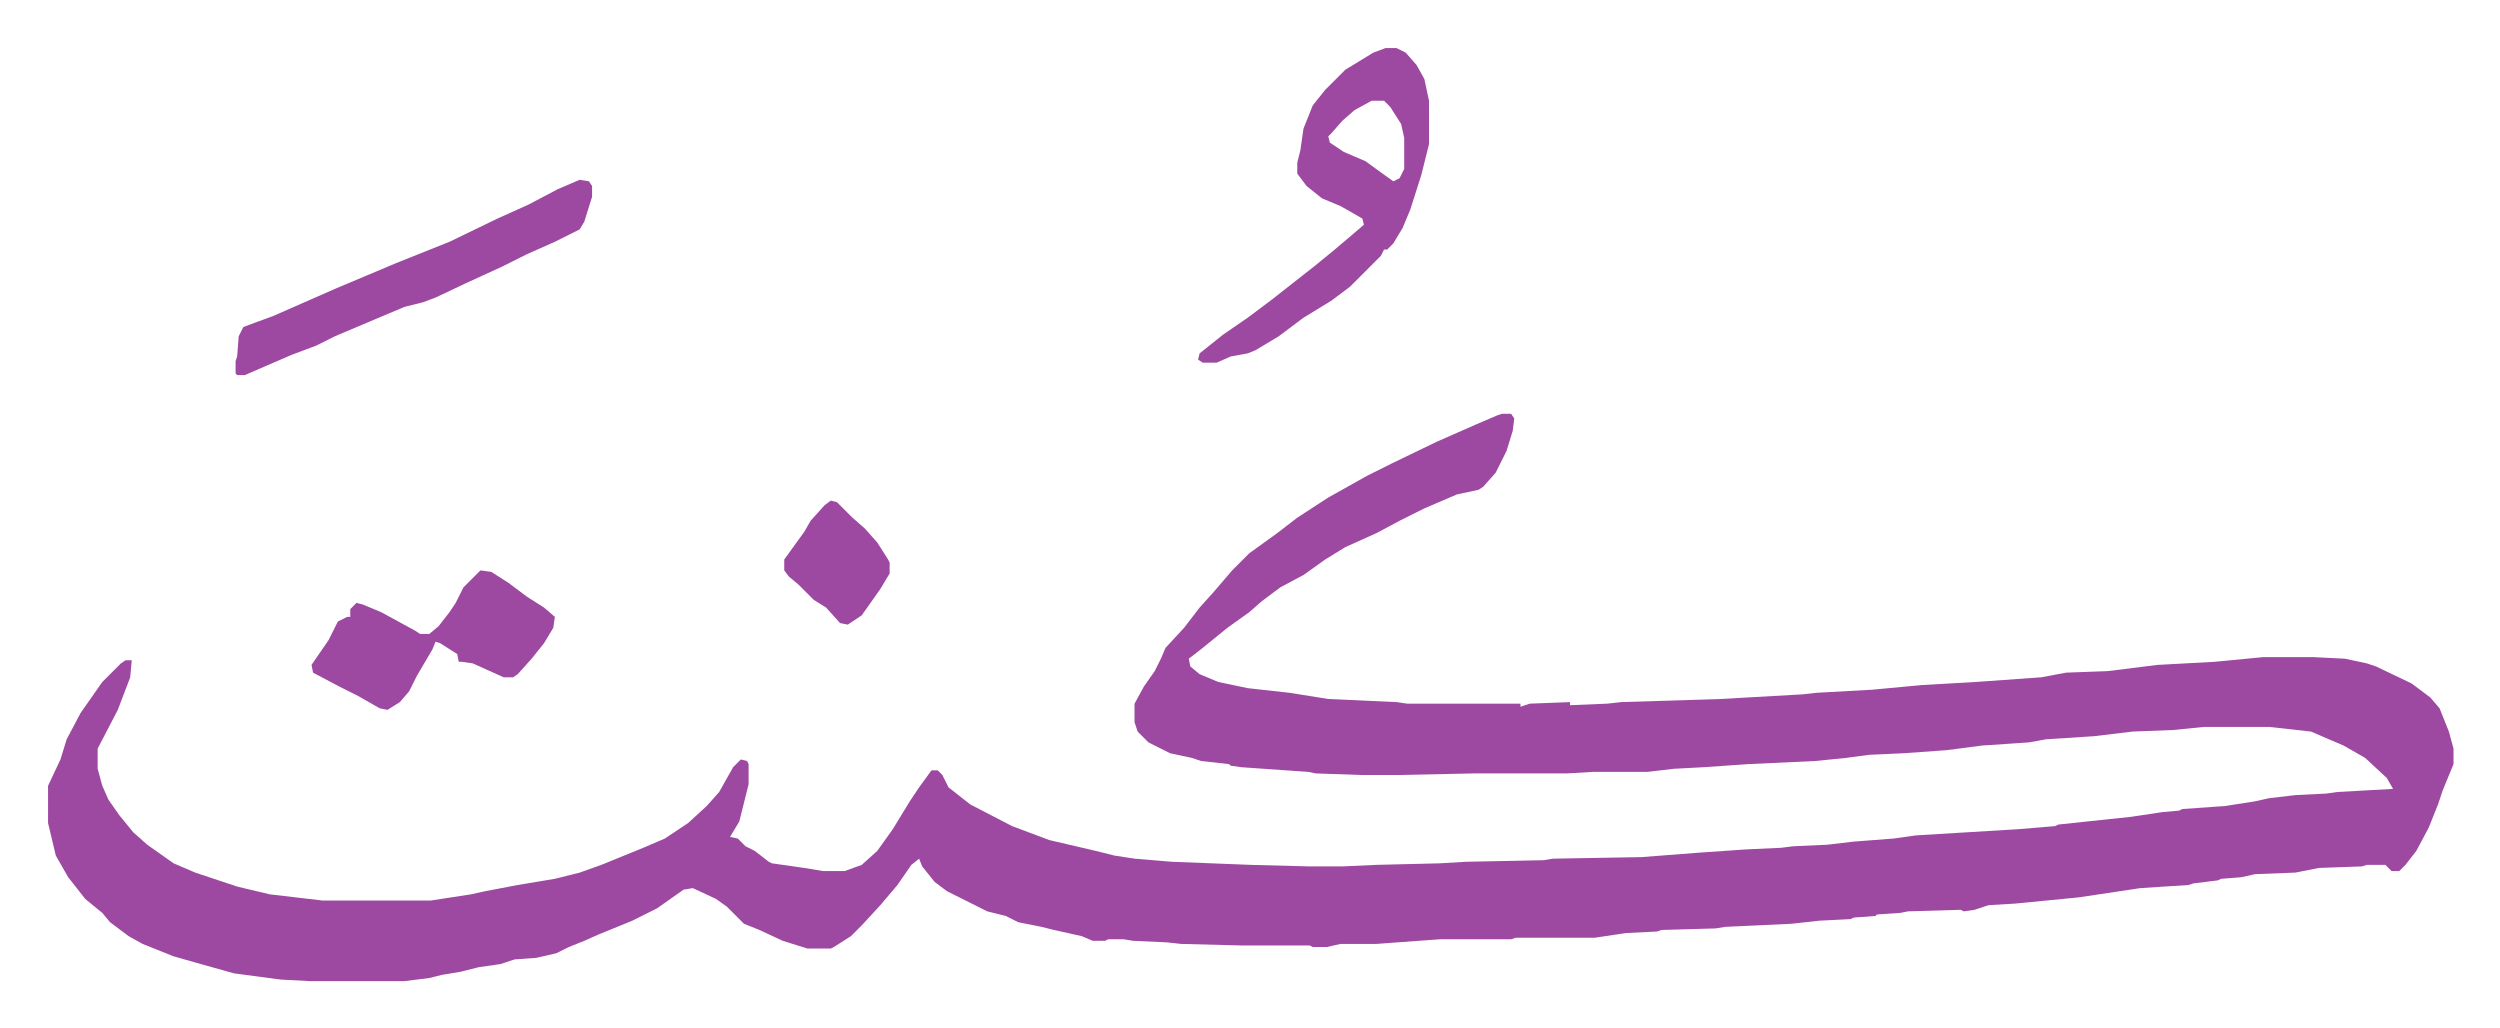 <svg xmlns="http://www.w3.org/2000/svg" viewBox="-31 367 1613 663">
    <path fill="#9d48a1" id="rule_ikhfa" d="M938 634h6l2 3-1 8-4 13-7 14-8 9-3 2-14 3-21 9-16 8-15 8-20 9-13 8-14 10-15 8-12 9-8 7-14 10-16 13-9 7 1 5 6 5 12 5 19 4 27 3 25 4 44 2 7 1h73v2l6-2 26-1v2l24-1 9-1 64-2 53-3 9-1 36-2 32-3 35-2 42-3 16-3 27-1 32-4 37-2 31-3h33l20 1 14 3 6 2 23 11 12 9 6 7 6 15 3 11v10l-7 17-3 9-6 15-8 15-7 9-4 4h-5l-4-4h-12l-3 1-28 1-15 3-26 1-9 2-13 1-2 1-16 2-3 1-31 2-40 6-41 4-17 1-9 3-7 1-2-1-34 1-5 1-15 1-1 1-14 1-2 1-20 1-18 2-43 2-6 1-35 1-3 1-20 1-20 3h-51l-3 1h-46l-41 3h-23l-9 2h-9l-2-1h-44l-39-1-9-1-22-1-6-1h-10l-2 1h-8l-7-3-18-4-8-2-15-3-8-4-12-3-10-5-16-8-8-6-8-10-2-5-5 4-9 13-11 13-12 13-7 7-11 7-2 1h-15l-16-5-15-7-10-4-11-11-7-5-15-7-6 1-17 12-16 8-22 9-9 4-10 4-8 4-13 3-14 1-9 3-14 2-12 3-12 2-8 2-16 2h-61l-19-1-30-4-25-7-14-4-20-8-9-5-12-9-5-6-11-9-11-14-8-14-5-21v-24l8-17 4-13 9-17 14-20 12-12 3-2h4l-1 11-8 21-13 25v13l3 11 4 9 7 10 9 11 9 8 17 12 14 6 27 9 21 5 34 4h70l26-4 9-2 21-4 24-4 16-4 14-5 27-11 14-6 15-10 12-11 8-9 9-16 5-5 4 1 1 2v13l-6 24-6 10 5 1 5 5 6 3 9 7 2 1 21 3 12 2h14l11-4 10-9 10-14 11-18 6-9 8-11h4l3 3 4 8 14 11 27 14 24 9 30 7 12 3 13 2 24 2 51 2 38 1h21l22-1 41-1 17-1 50-1 6-1 57-1 39-3 29-2 22-1 8-1 22-1 17-2 26-2 14-2 66-4 24-2 2-1 47-5 20-3 11-1 2-1 28-2 19-3 9-2 17-2 20-1 7-1 36-2-4-7-14-13-14-8-21-9-27-3h-42l-20 2-26 1-25 3-31 2-11 2-30 2-23 3-28 2-22 1-15 2-20 2-43 2-29 2-19 1-17 2h-35l-17 1h-60l-48 1h-25l-29-1-5-1-43-3-7-1-1-1-18-2-6-2-14-3-14-7-7-7-2-6v-12l6-11 7-10 4-8 3-7 12-13 10-13 9-10 12-14 11-11 18-13 13-10 20-13 25-14 16-8 29-14 25-11 14-6z"/>
    <path fill="#9d48a1" id="rule_ikhfa" d="M863 398h7l6 3 7 8 5 9 3 14v28l-5 20-7 22-5 12-6 10-4 4h-2l-2 4-15 15-5 5-12 9-18 11-16 12-15 9-5 2-11 2-9 4h-9l-3-2 1-4 15-12 16-11 16-12 14-11 14-11 11-9 13-11 7-6-1-4-14-8-12-5-10-8-6-8v-7l2-8 2-14 6-15 8-10 13-13 18-11zm-9 34-11 6-8 7-7 8-2 2 1 4 9 6 14 6 11 8 7 5 4-2 3-6v-20l-2-9-7-11-4-4zm-511 51 6 1 2 3v7l-5 16-3 5-16 8-18 8-16 8-24 11-19 9-8 3-12 3-19 8-26 11-12 6-16 6-30 13h-5l-1-1v-8l1-3 1-13 3-6 8-3 11-4 41-18 19-8 19-8 10-4 25-10 31-15 20-9 19-10zm-64 252 7 1 11 7 12 9 11 7 7 6-1 7-6 10-8 10-9 10-3 2h-6l-20-9-7-1h-2l-1-5-11-7-3-1-2 5-10 17-5 10-6 7-8 5-5-1-14-8-12-6-17-9-1-5 11-16 6-12 6-3h2v-5l4-4 4 1 12 5 22 12 3 2h6l6-5 7-9 4-6 5-10 5-5zm226-45 4 1 10 10 8 7 8 9 7 11 1 2v7l-6 10-12 17-9 6-5-1-9-10-8-5-10-10-6-5-3-4v-7l13-18 4-7 9-10z"/>
</svg>
